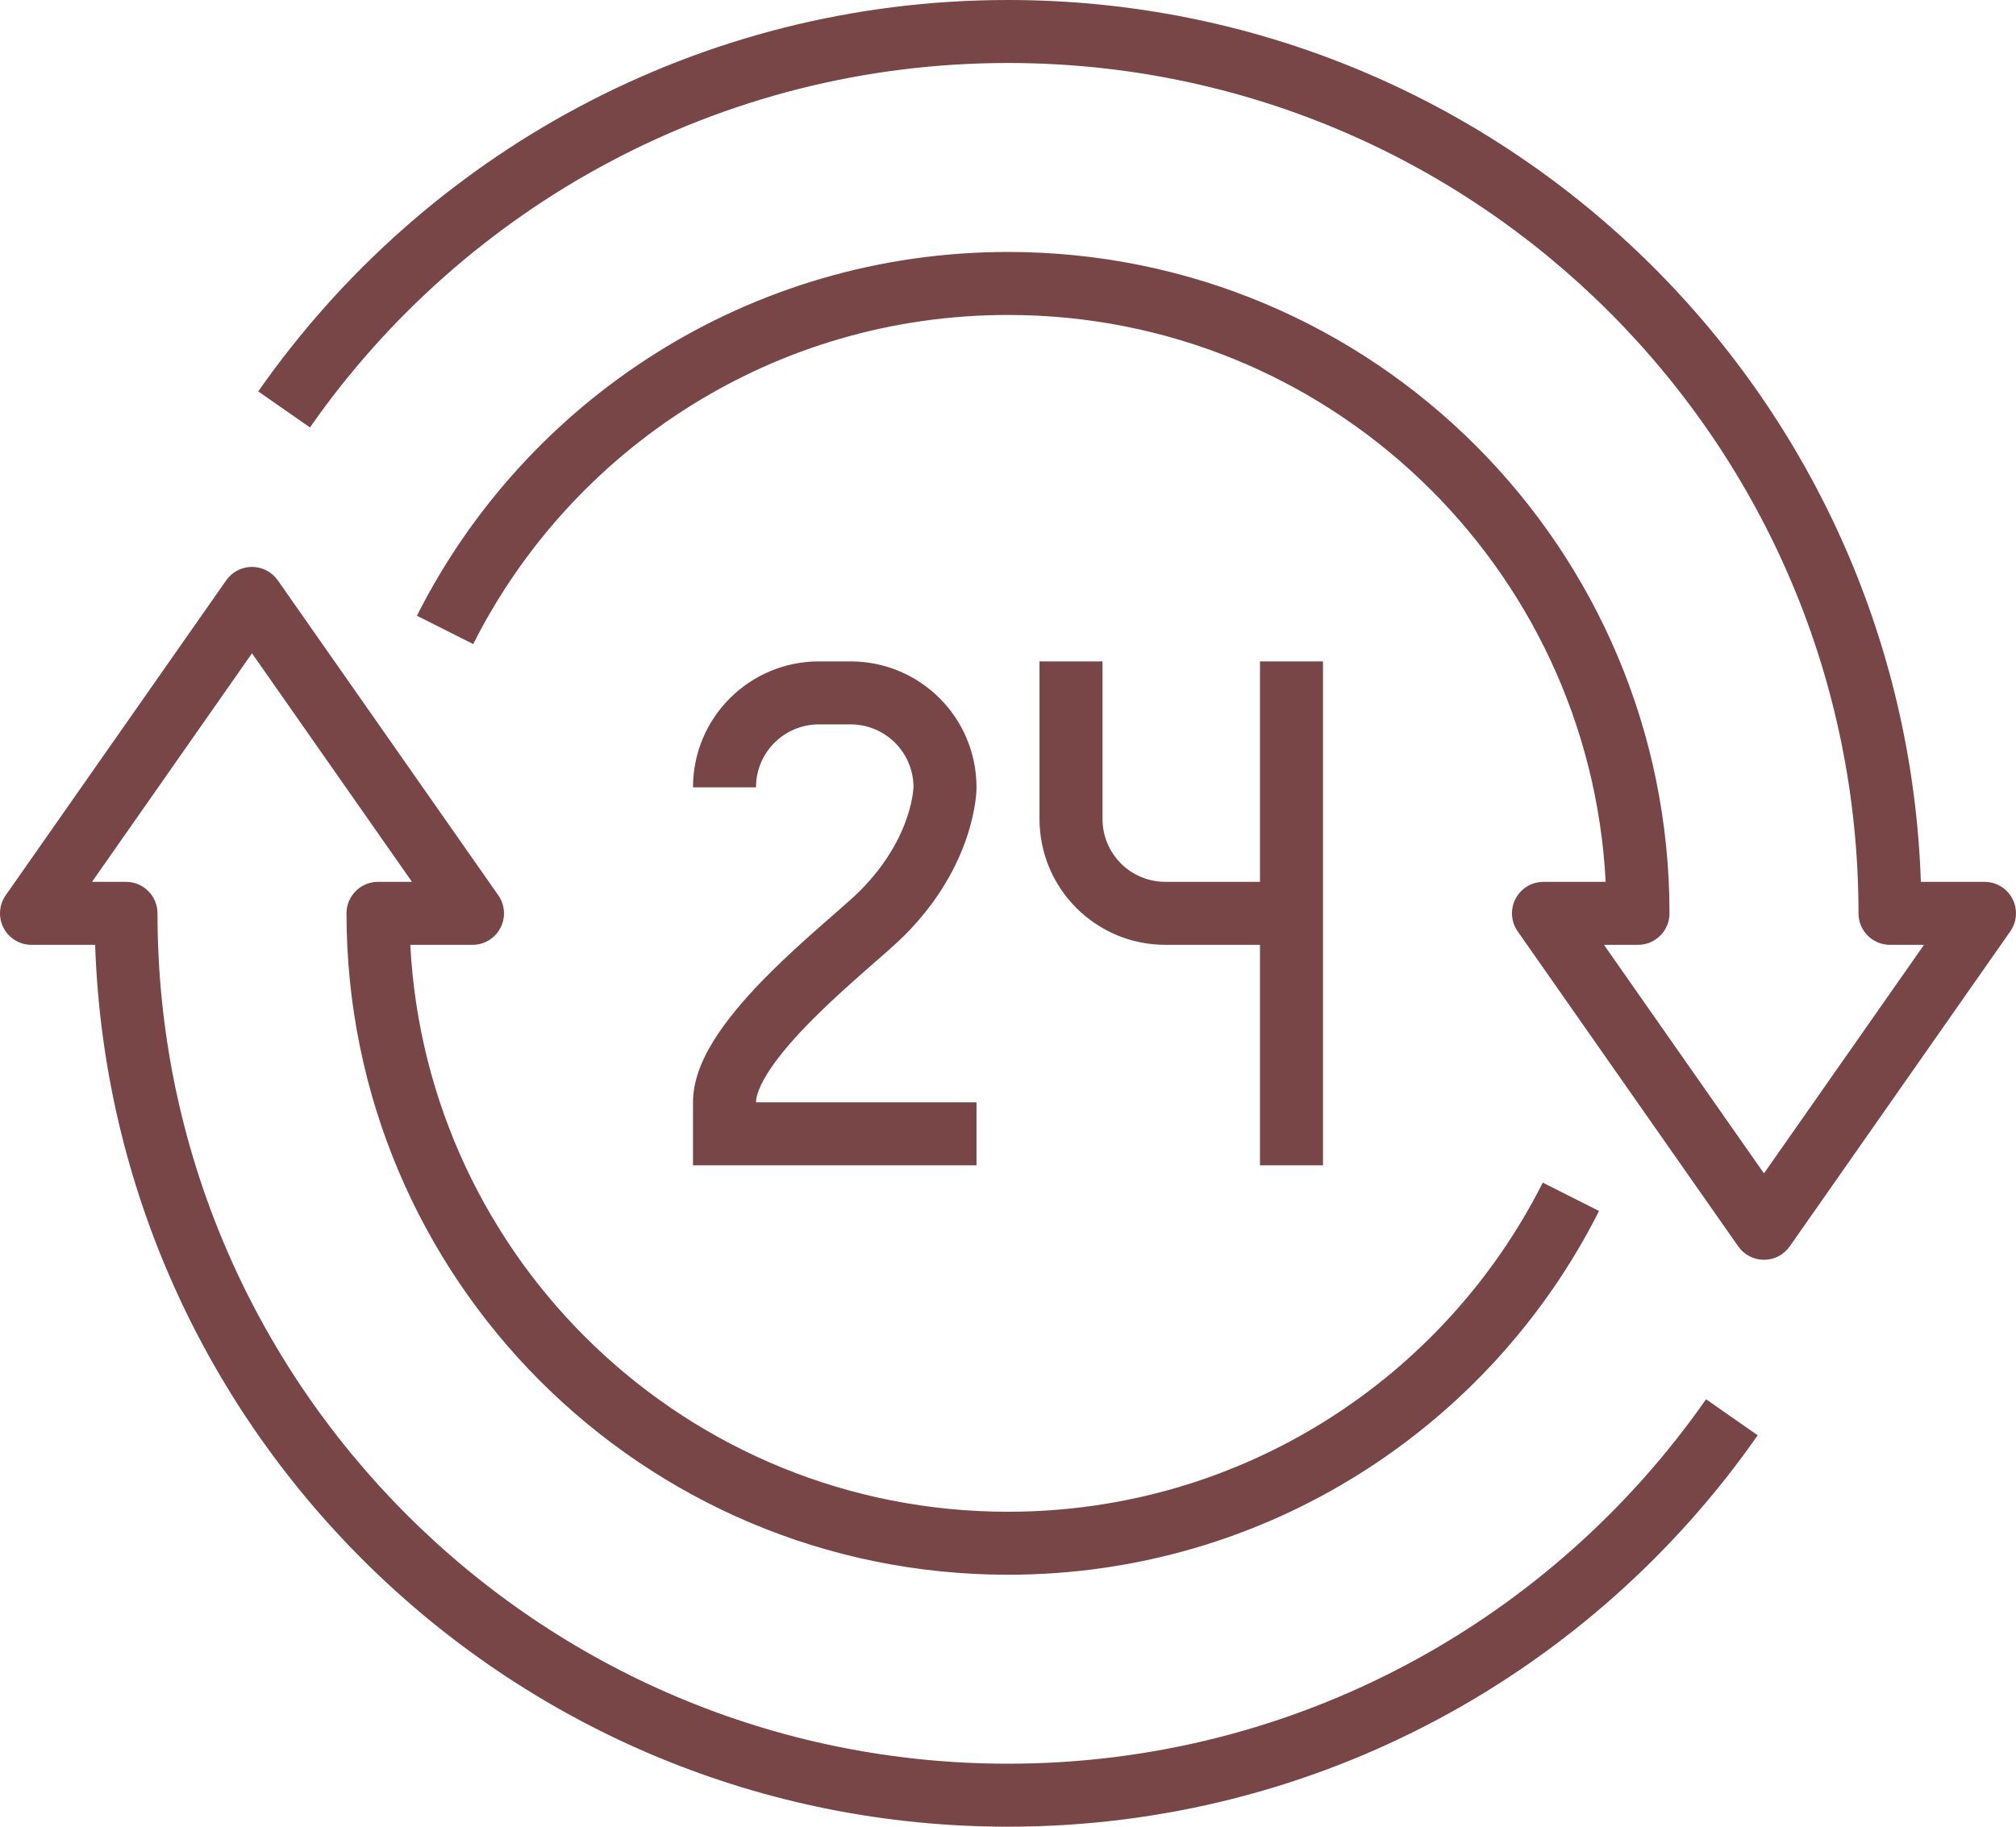 <svg width="64" height="58" viewBox="0 0 64 58" fill="none" xmlns="http://www.w3.org/2000/svg">
<path d="M8 18C8.326 18 8.632 18.159 8.819 18.427L15.819 28.427C16.033 28.732 16.059 29.131 15.887 29.462C15.715 29.793 15.373 30 15 30H13.025C13.545 40.032 21.838 48 32 48C39.419 48 45.85 43.755 48.977 37.55L50.763 38.45C47.309 45.305 40.201 50 32 50C20.398 50 11 40.602 11 29C11 28.448 11.448 28 12 28H13.079L8 20.743L2.921 28H4C4.552 28 5 28.448 5 29C5 43.908 17.092 56 32 56C41.169 56 49.279 51.422 54.16 44.428L55.8 45.572C50.561 53.078 41.851 58 32 58C16.323 58 3.547 45.55 3.02 30H1C0.627 30 0.286 29.793 0.113 29.462C-0.059 29.131 -0.033 28.732 0.181 28.427L7.181 18.427L7.256 18.331C7.444 18.122 7.715 18 8 18ZM32 0C47.677 0 60.453 12.451 60.98 28H63C63.373 28 63.715 28.207 63.887 28.538C64.059 28.869 64.032 29.268 63.818 29.573L56.818 39.573C56.631 39.84 56.326 40 56 40C55.674 40 55.368 39.841 55.181 39.573L48.181 29.573C47.967 29.268 47.94 28.869 48.112 28.538C48.285 28.207 48.627 28 49 28H50.974C50.454 17.968 42.162 10 32 10C24.581 10 18.149 14.245 15.023 20.45L13.236 19.55C16.69 12.695 23.799 8 32 8C43.602 8 53 17.398 53 29C53 29.552 52.552 30 52 30H50.92L55.999 37.257L61.079 30H60C59.448 30 59 29.552 59 29C59 14.092 46.908 2 32 2C22.831 2 14.721 6.579 9.84 13.572L8.199 12.428C13.438 4.921 22.149 0 32 0ZM22 35C22 34.197 22.388 33.428 22.813 32.8C23.255 32.146 23.836 31.5 24.418 30.918C25.004 30.332 25.618 29.783 26.137 29.327C26.677 28.852 27.073 28.513 27.293 28.293C28.171 27.415 28.595 26.554 28.802 25.934C28.906 25.622 28.955 25.368 28.979 25.202C28.99 25.119 28.996 25.058 28.998 25.023L29 24.993C28.996 23.889 28.105 23 27 23H26C24.892 23 24 23.892 24 25H22C22 22.788 23.788 21 26 21H27C29.212 21 31 22.788 31 25H30C30.985 25 31 25 31 25V25.021C31 25.031 31 25.043 30.999 25.056C30.998 25.082 30.997 25.116 30.994 25.156C30.989 25.238 30.979 25.35 30.959 25.485C30.92 25.757 30.844 26.128 30.698 26.566C30.405 27.446 29.829 28.585 28.707 29.707C28.427 29.987 27.948 30.398 27.457 30.829C26.945 31.279 26.371 31.793 25.832 32.332C25.289 32.875 24.808 33.417 24.469 33.919C24.112 34.447 24 34.803 24 35H31V37H22V35ZM42 21V37H40V30H37C34.788 30 33 28.212 33 26V21H35V26C35 27.108 35.892 28 37 28H40V21H42Z" fill="#784646"/>
</svg>
